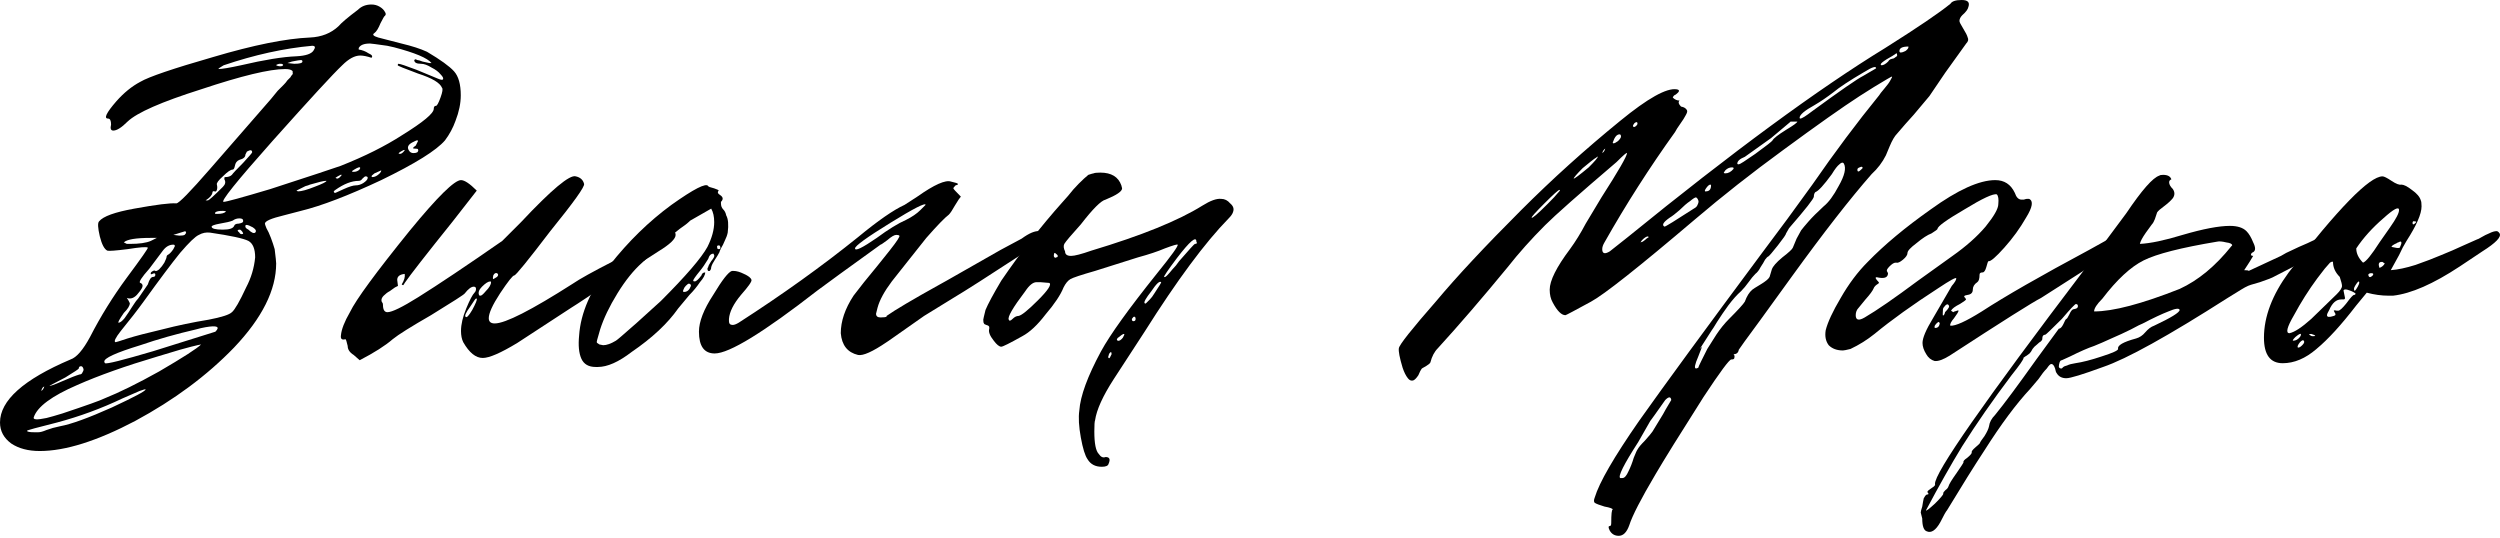 <?xml version="1.0" encoding="UTF-8"?> <svg xmlns="http://www.w3.org/2000/svg" width="600" height="129" viewBox="0 0 600 129" fill="none"> <path d="M0 101.401C0 96.118 5.643 91.075 16.93 86.272C18.371 85.791 19.932 83.99 21.613 80.868C24.134 75.945 27.076 71.203 30.438 66.64C33.92 61.957 35.601 59.556 35.481 59.436C35.241 59.196 33.62 59.316 30.618 59.796C27.737 60.156 26.116 60.276 25.755 60.156C25.035 59.796 24.435 58.655 23.954 56.734C23.474 54.693 23.414 53.492 23.774 53.132C24.735 51.931 27.556 50.91 32.239 50.07C37.523 49.109 40.885 48.689 42.325 48.809C42.926 48.809 45.627 46.048 50.43 40.524L65.019 23.774C65.619 23.054 66.16 22.393 66.64 21.793C67.24 21.193 67.721 20.712 68.081 20.352C68.441 19.992 68.741 19.632 68.981 19.271C69.341 18.911 69.582 18.671 69.702 18.551C69.822 18.311 69.942 18.131 70.062 18.011C70.302 17.771 70.362 17.651 70.242 17.651C70.242 17.53 70.242 17.35 70.242 17.11C70.002 16.75 69.402 16.57 68.441 16.57C64.719 16.57 57.995 18.191 48.269 21.433C38.783 24.435 32.9 27.016 30.618 29.177C29.177 30.618 28.037 31.339 27.196 31.339C26.596 31.339 26.416 30.858 26.656 29.898C26.656 28.937 26.416 28.457 25.936 28.457C24.855 28.457 25.515 27.076 27.917 24.315C29.718 22.273 31.639 20.712 33.68 19.632C35.721 18.431 41.545 16.45 51.151 13.688C60.877 10.806 68.621 9.246 74.385 9.005C77.146 8.885 79.428 7.985 81.229 6.304C81.949 5.463 83.51 4.142 85.912 2.341C86.752 1.501 87.833 1.081 89.153 1.081C89.874 1.081 90.534 1.261 91.135 1.621C91.735 1.981 92.155 2.401 92.395 2.882C92.635 3.242 92.635 3.542 92.395 3.782C92.275 3.782 91.915 4.383 91.315 5.583C90.834 6.784 90.354 7.565 89.874 7.925C89.273 8.285 89.574 8.645 90.774 9.005C92.095 9.366 93.956 9.846 96.358 10.446C98.879 11.047 100.92 11.707 102.481 12.427C105.723 14.349 107.885 15.909 108.965 17.11C110.046 18.311 110.586 20.232 110.586 22.874C110.586 24.795 110.166 26.836 109.325 28.997C108.725 30.678 107.885 32.239 106.804 33.68C104.763 36.082 99.66 39.264 91.495 43.226C83.57 46.948 77.146 49.41 72.223 50.61L68.081 51.691C65.079 52.411 63.578 53.072 63.578 53.672C63.578 53.792 63.698 54.152 63.938 54.753C64.299 55.353 64.659 56.134 65.019 57.094C65.379 58.055 65.679 58.955 65.919 59.796C66.16 61.717 66.28 62.858 66.28 63.218C66.28 69.582 62.918 76.306 56.194 83.39C49.71 90.114 41.785 95.998 32.419 101.041C23.294 105.843 15.669 108.245 9.546 108.245C6.784 108.245 4.503 107.644 2.702 106.444C0.901 105.123 0 103.442 0 101.401ZM81.769 39.804C87.532 37.523 92.455 35.061 96.538 32.419C101.581 29.298 104.102 27.196 104.102 26.116C104.102 25.635 104.282 25.395 104.643 25.395C104.883 25.395 105.243 24.735 105.723 23.414C106.204 22.093 106.324 21.313 106.084 21.073C105.603 19.872 103.682 18.731 100.32 17.651C97.078 16.45 95.457 15.79 95.457 15.669C95.457 15.429 95.517 15.309 95.637 15.309C95.998 15.309 97.438 15.79 99.96 16.75L105.183 18.911C105.783 19.151 106.144 19.212 106.264 19.091C106.504 18.851 106.324 18.431 105.723 17.831C105.243 17.23 104.523 16.69 103.562 16.21C102.601 15.609 101.761 15.309 101.041 15.309C99.96 15.309 99.42 15.009 99.42 14.409C99.54 14.289 99.66 14.229 99.78 14.229L100.14 14.409C100.38 14.409 100.8 14.529 101.401 14.769C102.001 14.889 102.541 15.009 103.022 15.129H103.562C102.601 13.928 99.6 12.668 94.557 11.347C93.956 11.227 93.416 11.107 92.936 10.987C90.414 10.626 89.033 10.446 88.793 10.446C87.352 10.446 86.452 10.806 86.092 11.527V11.887C86.932 12.007 87.713 12.307 88.433 12.788C89.273 13.148 89.514 13.508 89.153 13.868C88.073 13.508 87.172 13.328 86.452 13.328C85.131 13.328 83.69 14.108 82.129 15.669C79.968 17.711 74.385 23.774 65.379 33.86C56.734 43.586 52.832 48.449 53.672 48.449C54.273 48.449 57.995 47.428 64.839 45.387C74.445 42.265 80.088 40.404 81.769 39.804ZM71.143 13.508C73.424 13.388 74.805 12.908 75.285 12.067C75.765 11.347 75.645 10.987 74.925 10.987C68.201 11.587 61.117 13.148 53.672 15.669C52.832 16.15 52.411 16.45 52.411 16.57C53.252 16.57 55.053 16.27 57.815 15.669C63.458 14.349 67.901 13.628 71.143 13.508ZM72.584 14.769C72.584 14.529 72.463 14.409 72.223 14.409C71.983 14.409 71.263 14.529 70.062 14.769L68.981 15.129L70.602 15.309C71.923 15.309 72.584 15.129 72.584 14.769ZM67 15.309C66.52 15.429 66.28 15.549 66.28 15.669C66.76 15.909 67.24 15.97 67.721 15.85C68.081 15.609 68.021 15.429 67.54 15.309C67.42 15.309 67.24 15.309 67 15.309ZM98.339 36.382C98.579 36.622 98.879 36.742 99.239 36.742C99.6 36.742 99.9 36.682 100.14 36.562C100.38 36.322 100.44 36.082 100.32 35.842C100.32 35.721 100.02 35.661 99.42 35.661C98.939 35.661 99.059 35.421 99.78 34.941L100.32 33.86C100.32 33.74 100.26 33.68 100.14 33.68C100.02 33.68 99.84 33.74 99.6 33.86C99.359 33.98 99.119 34.1 98.879 34.221C97.799 34.821 97.618 35.541 98.339 36.382ZM96.178 36.382C95.577 36.742 95.517 36.922 95.998 36.922C96.238 36.922 96.478 36.802 96.718 36.562C97.078 36.202 97.198 36.022 97.078 36.022C97.078 35.901 96.778 36.022 96.178 36.382ZM49.35 48.089H49.89C50.13 48.089 51.331 47.008 53.492 44.847C54.092 44.246 54.212 43.646 53.852 43.046V42.686C53.852 42.566 53.912 42.505 54.032 42.505C54.753 42.505 55.293 42.325 55.653 41.965C55.894 41.605 56.794 40.644 58.355 39.083C59.796 37.523 60.516 36.682 60.516 36.562C60.516 35.962 60.096 35.901 59.255 36.382L58.895 37.102C58.895 37.703 58.415 38.123 57.454 38.363C56.854 38.603 56.494 39.083 56.374 39.804C56.254 40.404 56.074 40.704 55.833 40.704C55.353 40.704 54.573 41.245 53.492 42.325C52.411 43.286 51.931 43.946 52.051 44.306C52.171 44.787 52.171 45.207 52.051 45.567C51.931 45.928 51.751 46.048 51.511 45.928C51.151 45.807 50.971 45.928 50.971 46.288C50.85 46.888 50.31 47.489 49.35 48.089ZM86.272 40.704L86.452 40.344C86.452 39.984 85.972 40.104 85.011 40.704L84.471 41.065C84.471 41.185 84.591 41.245 84.831 41.245C85.431 41.245 85.912 41.065 86.272 40.704ZM89.153 42.325L89.334 42.505C89.934 42.505 90.534 42.205 91.135 41.605C91.375 41.365 91.495 41.125 91.495 40.885L89.874 41.605C89.394 41.965 89.153 42.205 89.153 42.325ZM81.049 42.325L80.508 42.686L80.868 42.866C81.109 42.866 81.349 42.746 81.589 42.505C81.949 42.145 82.069 41.965 81.949 41.965C81.949 41.845 81.649 41.965 81.049 42.325ZM80.508 46.288L82.489 45.387C83.81 44.787 84.771 44.487 85.371 44.487C85.972 44.487 86.572 44.306 87.172 43.946C87.893 43.466 88.253 43.046 88.253 42.686C88.253 42.445 88.073 42.325 87.713 42.325C87.593 42.325 87.352 42.505 86.992 42.866C86.752 43.226 86.452 43.406 86.092 43.406C84.411 43.406 82.549 44.126 80.508 45.567C80.148 45.807 80.028 45.988 80.148 46.108C80.148 46.228 80.268 46.288 80.508 46.288ZM71.143 45.747L71.503 45.928C72.343 45.928 73.664 45.567 75.465 44.847C77.386 44.126 78.347 43.646 78.347 43.406H78.167C77.686 43.406 76.426 43.706 74.385 44.306C74.144 44.427 73.784 44.547 73.304 44.667L71.143 45.747ZM52.231 51.331C53.192 51.331 53.852 51.151 54.212 50.79C54.212 50.67 53.972 50.61 53.492 50.61C52.532 50.61 51.931 50.73 51.691 50.971C51.571 51.091 51.571 51.211 51.691 51.331C51.931 51.331 52.111 51.331 52.231 51.331ZM58.355 53.132V52.952C58.355 52.592 58.055 52.411 57.454 52.411C56.854 52.411 56.314 52.592 55.833 52.952C55.233 53.192 54.212 53.432 52.772 53.672C51.451 53.912 50.79 54.152 50.79 54.393C50.79 54.873 51.691 55.113 53.492 55.113C55.053 55.113 55.953 54.813 56.194 54.212C56.314 53.852 56.674 53.672 57.274 53.672C57.995 53.552 58.355 53.372 58.355 53.132ZM60.696 54.573C59.376 53.852 58.775 53.792 58.895 54.393C58.895 54.633 59.135 54.873 59.616 55.113C60.336 55.833 60.877 56.074 61.237 55.833C61.597 55.473 61.417 55.053 60.696 54.573ZM57.635 55.113C56.914 55.113 56.854 55.353 57.454 55.833C57.575 56.074 57.755 56.194 57.995 56.194C58.235 56.194 58.355 56.134 58.355 56.014C58.235 55.653 57.995 55.353 57.635 55.113ZM44.487 55.473L41.605 56.374L43.046 56.554C43.646 56.554 44.066 56.494 44.306 56.374C44.547 56.134 44.667 55.953 44.667 55.833L44.487 55.473ZM59.075 68.981C60.276 66.7 60.996 64.299 61.237 61.777C61.237 59.736 60.696 58.415 59.616 57.815C58.415 57.214 55.353 56.554 50.43 55.833C49.47 55.713 48.569 55.894 47.729 56.374C46.888 56.734 45.387 58.175 43.226 60.696C41.185 63.218 38.303 67.06 34.581 72.223C33.02 74.385 31.159 76.786 28.997 79.428C27.677 81.109 27.256 82.009 27.737 82.129C27.857 82.129 28.817 81.829 30.618 81.229C32.539 80.628 35.301 79.908 38.903 79.067C42.626 78.107 46.348 77.326 50.07 76.726C53.192 76.126 55.053 75.525 55.653 74.925C56.374 74.325 57.514 72.343 59.075 68.981ZM31.159 58.535C33.44 58.535 35.121 58.295 36.202 57.815L37.642 57.094H36.202C32.599 57.094 30.438 57.454 29.718 58.175L30.438 58.535H31.159ZM33.14 71.683L35.481 68.261C35.842 67.06 36.262 66.46 36.742 66.46C37.102 66.46 37.282 66.28 37.282 65.919C37.282 65.559 37.042 65.499 36.562 65.739C36.322 65.859 36.202 65.859 36.202 65.739C36.082 65.499 36.262 65.259 36.742 65.019C36.982 64.899 37.162 64.899 37.282 65.019C37.402 65.139 37.703 65.019 38.183 64.659C38.663 64.178 39.083 63.638 39.444 63.038C39.804 62.317 39.984 61.837 39.984 61.597C39.984 61.477 40.044 61.357 40.164 61.237C40.404 61.117 40.644 60.937 40.885 60.696C41.125 60.456 41.365 60.156 41.605 59.796L41.965 59.075C41.965 58.835 41.845 58.715 41.605 58.715C40.644 58.715 39.804 59.196 39.083 60.156L35.842 64.479C33.92 66.64 33.2 67.781 33.68 67.901C34.04 68.021 34.221 68.261 34.221 68.621C34.221 68.981 33.86 69.582 33.14 70.422C32.299 71.503 31.399 71.863 30.438 71.503C30.438 71.503 30.558 71.683 30.798 72.043L31.159 72.764C31.159 73.364 30.678 74.144 29.718 75.105C28.637 76.666 28.217 77.446 28.457 77.446C28.817 77.446 29.298 77.086 29.898 76.366C30.498 75.525 31.099 74.625 31.699 73.664C32.299 72.704 32.78 72.043 33.14 71.683ZM36.742 84.29L51.691 79.608C52.892 78.407 52.111 78.047 49.35 78.527C48.629 78.647 47.849 78.827 47.008 79.067C42.325 80.148 37.883 81.409 33.68 82.85C27.797 84.651 24.915 85.972 25.035 86.812C25.035 86.932 25.095 87.052 25.215 87.172C25.575 87.412 29.418 86.452 36.742 84.29ZM25.035 95.637C28.637 94.196 33.02 92.035 38.183 89.153C43.946 85.791 47.308 83.63 48.269 82.669L47.368 82.85C46.768 82.97 45.387 83.33 43.226 83.93C41.185 84.531 39.384 85.071 37.823 85.551C30.138 87.833 23.714 90.114 18.551 92.395C12.427 95.037 8.945 97.618 8.105 100.14C7.865 100.74 8.885 100.8 11.167 100.32C12.127 100.08 13.388 99.72 14.949 99.239C20.712 97.318 24.074 96.118 25.035 95.637ZM19.091 89.874C19.452 89.874 19.692 89.694 19.812 89.334C20.052 88.973 20.112 88.673 19.992 88.433C19.872 88.073 19.692 87.893 19.452 87.893C19.091 87.893 18.911 88.073 18.911 88.433C18.911 88.553 17.831 89.273 15.669 90.594L11.887 92.576C12.007 92.695 13.028 92.335 14.949 91.495C16.87 90.654 18.251 90.114 19.091 89.874ZM8.285 103.742H9.185C9.666 103.742 10.326 103.562 11.167 103.202C12.127 102.842 13.208 102.541 14.409 102.301C17.05 101.821 21.193 100.32 26.836 97.799C32.239 95.277 34.941 93.836 34.941 93.476C34.941 93.356 34.461 93.476 33.5 93.836C32.66 94.196 31.279 94.797 29.358 95.637C24.315 98.039 19.091 99.96 13.688 101.401C8.885 102.601 6.484 103.262 6.484 103.382C6.484 103.622 7.084 103.742 8.285 103.742ZM10.626 92.756C10.266 92.876 10.026 93.236 9.906 93.836C10.266 93.596 10.506 93.236 10.626 92.756Z" fill="black"></path> <path d="M111.18 82.129C110.82 81.409 110.64 80.508 110.64 79.428C110.64 77.867 111.06 76.066 111.9 74.024C112.741 71.983 113.401 70.722 113.882 70.242C114.122 70.002 114.242 69.702 114.242 69.341C114.242 68.981 114.062 68.801 113.702 68.801C113.101 68.801 112.381 69.341 111.54 70.422C111.42 70.662 108.719 72.403 103.435 75.645C98.632 78.407 95.571 80.328 94.25 81.409C92.449 82.97 89.807 84.651 86.325 86.452L84.884 85.191C83.924 84.591 83.443 83.87 83.443 83.03C83.203 81.949 83.023 81.409 82.903 81.409C82.063 81.649 81.702 81.349 81.822 80.508C81.942 79.067 82.663 77.206 83.984 74.925C85.425 71.923 90.228 65.379 98.392 55.293C104.996 47.248 109.079 43.226 110.64 43.226C111.48 43.226 112.741 44.066 114.422 45.747L108.659 53.132C102.295 61.057 98.452 65.98 97.132 67.901C97.011 68.141 96.891 68.321 96.771 68.441C96.651 68.441 96.531 68.381 96.411 68.261C97.011 67.3 97.252 66.46 97.132 65.739C95.931 65.859 95.331 66.34 95.331 67.18L95.511 68.621L94.79 68.981C94.43 69.222 94.01 69.522 93.529 69.882C93.049 70.122 92.569 70.482 92.089 70.963C91.728 71.323 91.548 71.683 91.548 72.043C91.548 72.283 91.608 72.463 91.728 72.584C91.849 72.704 91.909 72.884 91.909 73.124C91.909 74.325 92.269 74.925 92.989 74.925C94.07 74.925 96.531 73.724 100.374 71.323C105.176 68.321 111.9 63.818 120.546 57.815L125.048 53.312C132.373 45.507 136.755 41.845 138.196 42.325C139.277 42.566 139.937 43.166 140.177 44.126C140.418 44.727 137.716 48.509 132.073 55.473C126.669 62.557 123.788 66.1 123.427 66.1C123.067 66.1 121.926 67.54 120.005 70.422C118.204 73.184 117.304 75.165 117.304 76.366C117.304 77.206 117.784 77.626 118.745 77.626C121.266 77.626 127.51 74.445 137.476 68.081C139.037 67 142.279 65.199 147.202 62.678L157.288 57.454L161.25 55.473C161.85 55.473 162.151 55.773 162.151 56.374C162.151 57.334 160.77 58.655 158.008 60.336L146.841 67.54C145.28 68.381 143.419 69.582 141.258 71.143C139.097 72.584 137.716 73.484 137.116 73.844L124.148 82.309C120.185 84.711 117.424 85.912 115.863 85.912C114.182 85.912 112.621 84.651 111.18 82.129ZM119.285 65.559C118.925 65.439 118.624 65.619 118.384 66.1C118.264 66.58 118.264 66.88 118.384 67L119.285 66.46C119.645 66.1 119.645 65.799 119.285 65.559ZM114.962 70.782C114.962 70.903 115.082 70.963 115.323 70.963C115.563 70.963 115.983 70.602 116.583 69.882C117.424 69.041 117.844 68.321 117.844 67.721C117.844 67.6 117.784 67.54 117.664 67.54C117.184 67.54 116.523 67.961 115.683 68.801C114.962 69.522 114.722 70.182 114.962 70.782ZM114.422 71.683C114.302 71.563 114.122 71.683 113.882 72.043C113.642 72.403 113.281 72.944 112.801 73.664C111.84 74.985 111.48 75.765 111.72 76.005C111.96 76.366 112.501 75.825 113.341 74.385C114.182 72.824 114.542 71.923 114.422 71.683Z" fill="black"></path> <path d="M143.493 88.073H142.952C141.271 88.073 140.131 87.412 139.53 86.092C138.93 84.771 138.75 82.91 138.99 80.508C139.35 75.105 141.812 69.462 146.374 63.578C150.817 57.935 155.74 53.132 161.143 49.169C166.546 45.327 169.488 43.826 169.968 44.667C169.968 44.787 170.449 44.967 171.409 45.207C172.13 45.447 172.49 45.627 172.49 45.747C172.13 46.108 172.25 46.468 172.85 46.828C173.571 47.308 173.631 47.849 173.03 48.449V48.809C173.03 49.41 173.21 49.89 173.571 50.25C173.931 50.61 174.171 51.091 174.291 51.691C174.771 52.532 174.891 53.912 174.651 55.833C174.531 56.434 174.291 57.094 173.931 57.815C173.691 58.415 173.39 59.015 173.03 59.616C172.79 60.096 172.67 60.396 172.67 60.516C172.43 60.996 172.07 61.597 171.589 62.317C171.109 63.038 170.809 63.638 170.689 64.118C170.689 64.479 170.569 64.779 170.329 65.019C169.968 65.139 169.788 64.959 169.788 64.479C169.788 64.359 169.848 64.239 169.968 64.118C169.968 63.878 170.209 63.398 170.689 62.678C171.289 61.957 171.529 61.477 171.409 61.237L171.229 60.877C170.629 60.877 170.209 61.297 169.968 62.137C169.248 63.338 168.588 64.299 167.987 65.019C166.907 66.34 166.366 67.12 166.366 67.36C166.366 67.48 166.486 67.54 166.726 67.54C167.087 67.54 167.627 67.06 168.347 66.1C168.467 65.619 168.768 65.379 169.248 65.379C169.248 65.98 168.828 66.76 167.987 67.721C167.267 68.801 166.426 69.822 165.466 70.782L162.764 74.024C160.243 77.626 156.52 81.109 151.597 84.471C148.475 86.872 145.774 88.073 143.493 88.073ZM143.853 82.669L144.753 82.85C145.594 82.85 146.614 82.489 147.815 81.769C148.055 81.649 149.736 80.208 152.858 77.446L158.622 72.223C164.625 66.22 168.347 61.897 169.788 59.255C170.869 57.094 171.409 55.113 171.409 53.312C171.409 51.991 171.169 50.91 170.689 50.07L165.646 52.952C165.045 53.552 164.205 54.212 163.124 54.933C160.963 56.614 158.922 58.415 157.001 60.336L154.119 63.038C152.078 64.839 150.096 67.3 148.175 70.422C146.254 73.544 144.873 76.426 144.033 79.067L143.312 81.589C143.192 81.949 143.192 82.189 143.312 82.309L143.853 82.669ZM172.85 59.255C172.85 59.015 172.73 58.895 172.49 58.895C172.13 58.895 172.01 59.075 172.13 59.436C172.13 59.676 172.25 59.796 172.49 59.796C172.85 59.796 172.97 59.616 172.85 59.255ZM164.025 70.062H164.205C164.925 70.062 165.466 69.582 165.826 68.621C165.826 68.261 165.646 68.081 165.286 68.081C165.166 68.081 164.925 68.261 164.565 68.621C164.325 68.861 164.145 69.161 164.025 69.522C163.905 69.762 163.905 69.942 164.025 70.062Z" fill="black"></path> <path d="M201.787 79.968C201.787 77.086 202.808 74.084 204.849 70.963L207.37 67.721C209.652 64.959 211.693 62.437 213.494 60.156C215.295 57.875 216.076 56.674 215.835 56.554C215.715 56.434 215.475 56.374 215.115 56.374C214.635 56.374 213.914 56.794 212.954 57.635C211.993 58.355 211.453 58.715 211.333 58.715L201.607 65.739L196.204 69.702C183.236 79.788 175.011 84.831 171.529 84.831C169.007 84.831 167.747 83.09 167.747 79.608C167.747 77.206 168.887 74.264 171.169 70.782C173.33 67.18 174.831 65.259 175.671 65.019H176.032C176.752 65.019 177.592 65.259 178.553 65.739C179.634 66.22 180.234 66.7 180.354 67.18C180.474 67.54 179.634 68.741 177.833 70.782C176.032 72.944 175.071 74.865 174.951 76.546V77.086C174.951 77.686 175.251 77.987 175.851 77.987C176.212 77.987 176.692 77.807 177.292 77.446C187.739 70.722 197.284 63.878 205.929 56.914C210.732 52.952 214.455 50.37 217.096 49.169L220.158 47.188C224.24 44.306 226.942 43.106 228.263 43.586C229.343 43.826 229.884 44.006 229.884 44.126C230.004 44.246 229.824 44.367 229.343 44.487C228.983 44.847 228.803 45.087 228.803 45.207C228.803 45.327 229.404 45.988 230.604 47.188C230.364 47.428 229.884 48.149 229.163 49.35C228.563 50.43 228.083 51.151 227.723 51.511C226.762 52.231 224.961 54.092 222.319 57.094L217.456 63.218L214.034 67.54C212.233 69.942 211.093 72.043 210.612 73.844L210.252 75.285C210.252 75.885 210.612 76.186 211.333 76.186C212.053 76.186 212.533 76.126 212.774 76.005V75.825C214.815 74.385 219.077 71.863 225.561 68.261C225.801 68.141 226.342 67.841 227.182 67.36L240.15 59.976L245.193 57.274C246.994 55.953 248.435 55.353 249.516 55.473C250.116 55.473 250.416 55.773 250.416 56.374C250.416 57.334 249.035 58.655 246.274 60.336C237.268 66.22 231.445 69.942 228.803 71.503L221.779 75.825L213.314 81.769L212.774 82.129C209.412 84.411 207.13 85.431 205.929 85.191C203.408 84.591 202.027 82.85 201.787 79.968ZM210.432 57.094C213.194 55.053 215.535 53.612 217.456 52.772C218.897 52.051 220.038 51.271 220.878 50.43L222.139 49.169C222.139 48.569 219.317 50.01 213.674 53.492C208.031 56.974 205.209 59.015 205.209 59.616C205.209 60.336 206.95 59.496 210.432 57.094Z" fill="black"></path> <path d="M264.441 112.027C262.88 112.027 261.739 111.427 261.019 110.226C260.418 109.386 259.878 107.644 259.398 105.003C258.917 102.361 258.797 100.2 259.037 98.519C259.277 95.037 261.019 90.294 264.26 84.29C266.422 80.328 270.864 74.144 277.588 65.739C281.191 61.297 282.872 58.955 282.631 58.715C282.511 58.595 281.491 58.895 279.57 59.616C277.889 60.336 275.727 61.057 273.086 61.777L262.82 65.019C259.458 65.98 257.476 66.64 256.876 67C256.276 67.36 255.735 68.021 255.255 68.981C254.535 70.782 253.094 72.944 250.932 75.465C249.011 77.987 247.15 79.728 245.349 80.688C242.347 82.369 240.666 83.21 240.306 83.21C239.826 83.21 239.225 82.73 238.505 81.769C237.544 80.568 237.184 79.608 237.424 78.887V78.527C237.424 78.287 237.184 78.107 236.704 77.987C236.344 77.867 236.164 77.747 236.164 77.626C236.044 77.506 235.984 77.206 235.984 76.726C235.984 76.606 236.164 75.825 236.524 74.385C237.124 72.944 238.385 70.602 240.306 67.36C244.989 60.516 249.852 54.273 254.895 48.629C255.015 48.509 255.495 47.969 256.336 47.008C257.176 45.928 258.017 44.967 258.857 44.126C259.818 43.166 260.598 42.445 261.199 41.965C261.919 41.725 262.339 41.605 262.459 41.605C262.7 41.485 263.24 41.425 264.08 41.425C266.722 41.425 268.403 42.445 269.123 44.487L269.303 45.207C269.303 45.928 267.983 46.828 265.341 47.909C264.26 48.149 262.279 50.13 259.398 53.852C257.116 56.374 255.795 57.935 255.435 58.535C255.195 59.015 255.255 59.616 255.615 60.336C255.615 61.057 256.096 61.417 257.056 61.417C257.897 61.417 259.518 60.996 261.919 60.156C273.926 56.554 282.812 52.952 288.575 49.35C290.496 48.149 291.997 47.608 293.078 47.729C293.918 47.729 294.639 48.089 295.239 48.809C295.959 49.41 296.2 50.07 295.959 50.79C295.839 51.271 295.479 51.811 294.879 52.411C289.235 58.175 282.511 67.24 274.707 79.608L267.322 90.954C264.681 95.037 263.18 98.339 262.82 100.86C262.7 101.101 262.639 102.001 262.639 103.562C262.639 106.444 263 108.245 263.72 108.965C264.2 109.686 264.741 109.926 265.341 109.686C266.302 109.686 266.542 110.226 266.062 111.307C265.941 111.787 265.401 112.027 264.441 112.027ZM282.992 62.678C285.393 59.916 286.654 58.535 286.774 58.535C287.254 58.535 287.374 58.355 287.134 57.995C287.134 56.554 285.573 57.875 282.451 61.957C280.29 64.839 279.269 66.34 279.39 66.46C279.51 66.58 279.75 66.46 280.11 66.1C280.47 65.739 280.89 65.259 281.371 64.659C281.971 64.058 282.511 63.398 282.992 62.678ZM253.814 61.237C253.454 60.877 253.214 60.696 253.094 60.696C252.974 60.816 252.914 61.057 252.914 61.417C252.914 61.537 252.974 61.657 253.094 61.777C253.214 61.897 253.334 61.897 253.454 61.777C253.814 61.777 253.934 61.597 253.814 61.237ZM242.107 76.726C242.227 77.086 242.527 77.026 243.008 76.546C243.488 76.066 243.968 75.825 244.449 75.825C245.169 75.705 246.73 74.445 249.131 72.043C251.533 69.642 252.433 68.261 251.833 67.901L249.672 67.721H248.771C247.931 67.721 247.03 68.441 246.07 69.882C243.068 73.844 241.747 76.126 242.107 76.726ZM277.048 70.422C278.249 68.621 278.789 67.721 278.669 67.721C278.309 67.36 277.528 68.081 276.328 69.882C275.007 71.563 274.467 72.523 274.707 72.764C274.827 72.884 274.947 72.884 275.067 72.764C275.307 72.523 275.607 72.223 275.967 71.863C276.328 71.503 276.688 71.022 277.048 70.422ZM272.005 77.086C272.365 77.086 272.545 76.906 272.545 76.546C272.545 76.186 272.425 76.005 272.185 76.005C272.065 76.005 271.885 76.186 271.645 76.546C271.645 76.906 271.765 77.086 272.005 77.086ZM269.484 81.049L269.844 80.328C269.844 79.968 269.424 80.148 268.583 80.868C268.343 80.989 268.163 81.169 268.043 81.409C268.043 81.529 268.103 81.649 268.223 81.769C268.583 81.889 269.003 81.649 269.484 81.049ZM266.422 85.731L266.782 85.011C266.782 84.411 266.602 84.35 266.242 84.831C266.122 85.071 266.062 85.251 266.062 85.371C265.941 85.611 265.941 85.791 266.062 85.912C266.182 86.031 266.302 85.972 266.422 85.731Z" fill="black"></path> <path d="M386.336 126.256C386.576 126.256 386.696 126.015 386.696 125.535C386.696 123.374 386.816 122.293 387.056 122.293C387.056 122.053 386.396 121.813 385.075 121.573C383.874 121.213 383.094 120.912 382.733 120.672C382.493 120.432 382.493 120.012 382.733 119.412C383.814 115.809 387.356 109.686 393.36 101.041C399.484 92.395 409.329 78.947 422.898 60.696C426.98 55.293 431.002 49.83 434.965 44.306C440.368 36.502 445.711 29.358 450.994 22.874C451.114 22.634 451.535 22.093 452.255 21.253C452.976 20.412 453.456 19.752 453.696 19.271C454.056 18.671 454.176 18.371 454.056 18.371C453.936 18.371 452.495 19.212 449.734 20.892L446.312 23.054C442.229 25.695 436.105 30.018 427.941 36.022C420.376 41.545 413.352 47.068 406.868 52.592C393.3 64.118 384.955 70.722 381.833 72.403C377.871 74.565 375.829 75.645 375.709 75.645C374.749 75.645 373.728 74.625 372.647 72.584C372.167 71.743 371.927 70.722 371.927 69.522C371.927 67.36 373.548 64.118 376.79 59.796C378.111 57.995 379.371 55.953 380.572 53.672L384.354 47.368C388.437 41.005 390.478 37.462 390.478 36.742C390.478 36.502 389.638 37.222 387.957 38.903C378.951 46.588 373.248 51.631 370.846 54.032C367.484 57.394 364.483 60.756 361.841 64.118C355.717 71.563 350.134 78.047 345.091 83.57C344.25 84.411 343.65 85.551 343.29 86.992C343.17 87.232 342.81 87.532 342.209 87.893C341.489 88.253 341.129 88.493 341.129 88.613C341.008 88.733 340.768 89.213 340.408 90.054C339.928 90.774 339.508 91.195 339.147 91.315C338.667 91.435 338.247 91.255 337.887 90.774C337.406 90.174 336.986 89.334 336.626 88.253C335.905 85.851 335.605 84.29 335.725 83.57C335.845 82.73 338.847 78.947 344.731 72.223C349.654 66.34 356.438 59.075 365.083 50.43C372.527 42.986 380.452 35.842 388.857 28.997C395.461 23.594 399.964 21.073 402.365 21.433C403.206 21.553 403.146 21.973 402.185 22.694C401.825 22.814 401.585 23.054 401.465 23.414C401.945 23.894 402.485 24.134 403.086 24.134C402.725 24.495 402.846 24.975 403.446 25.575C404.166 25.695 404.647 25.996 404.887 26.476C405.007 26.716 404.887 27.136 404.527 27.737C404.286 28.217 403.866 28.877 403.266 29.718C402.665 30.558 402.245 31.219 402.005 31.699C395.881 40.224 390.238 49.049 385.075 58.175C384.715 58.775 384.535 59.316 384.535 59.796C384.535 60.877 385.135 61.057 386.336 60.336L390.658 56.914C415.753 36.502 436.346 21.373 452.435 11.527C460.24 6.604 465.463 3.062 468.105 0.901C468.465 0.3 469.365 0 470.806 0C472.247 0 472.787 0.54 472.427 1.621C472.307 2.221 471.827 2.882 470.986 3.602C470.506 4.082 470.266 4.563 470.266 5.043C470.266 5.283 470.566 5.884 471.166 6.844C471.767 7.805 472.127 8.525 472.247 9.005C472.487 9.486 472.367 9.966 471.887 10.446L466.844 17.471L463.062 23.054L459.279 27.556C457.959 28.997 456.638 30.498 455.317 32.059C454.717 32.66 454.116 33.68 453.516 35.121L452.615 37.282C451.775 38.963 450.634 40.464 449.193 41.785C444.03 47.669 437.666 55.833 430.102 66.28L422.537 76.726C419.175 81.289 417.434 83.69 417.314 83.93C417.194 84.651 416.774 85.011 416.053 85.011C416.294 85.251 416.354 85.551 416.234 85.912C416.234 86.152 415.993 86.272 415.513 86.272C415.033 86.272 412.811 89.273 408.849 95.277C403.206 104.162 399.363 110.346 397.322 113.828C393.84 119.712 391.739 123.794 391.018 126.076C390.418 127.757 389.578 128.597 388.497 128.597C387.536 128.597 386.816 128.177 386.336 127.336C385.975 126.616 385.975 126.256 386.336 126.256ZM455.857 12.247C455.857 12.488 455.977 12.607 456.217 12.607C456.458 12.607 456.818 12.488 457.298 12.247C457.778 11.887 458.019 11.587 458.019 11.347V11.167C456.578 11.167 455.857 11.527 455.857 12.247ZM455.317 13.328C455.317 12.968 455.257 12.788 455.137 12.788C454.657 13.148 453.876 13.628 452.795 14.229C451.835 14.829 451.355 15.249 451.355 15.489L451.535 15.669C452.015 15.669 452.555 15.369 453.156 14.769C453.276 14.529 453.456 14.349 453.696 14.229C454.056 14.108 454.296 14.048 454.416 14.048C454.657 13.928 454.837 13.808 454.957 13.688C455.197 13.568 455.317 13.448 455.317 13.328ZM447.212 18.191L450.274 16.39C450.274 15.79 449.313 16.09 447.392 17.29C443.91 19.332 441.449 20.953 440.008 22.153C438.447 23.354 436.946 24.375 435.505 25.215C433.104 26.536 431.903 27.556 431.903 28.277C431.903 28.397 431.963 28.457 432.083 28.457C432.443 28.457 433.404 27.857 434.965 26.656C441.689 21.733 445.771 18.911 447.212 18.191ZM425.419 33.68C425.659 33.2 426.74 32.359 428.661 31.159C430.462 30.078 431.363 29.418 431.363 29.177H429.742L429.562 29.358L425.059 33.14L418.755 37.642C417.554 38.123 416.954 38.663 416.954 39.264C416.954 39.384 417.074 39.444 417.314 39.444C417.554 39.444 418.875 38.603 421.277 36.922C423.918 35.001 425.299 33.92 425.419 33.68ZM393 29.718C393 29.238 392.759 29.177 392.279 29.538L391.919 30.078C391.919 30.558 392.159 30.618 392.639 30.258C392.88 30.018 393 29.838 393 29.718ZM387.416 33.32L387.056 34.221C387.056 34.341 387.116 34.401 387.236 34.401C387.476 34.401 387.837 34.221 388.317 33.86C388.797 33.38 389.037 33.02 389.037 32.78C389.037 32.419 388.917 32.239 388.677 32.239C388.197 32.239 387.776 32.599 387.416 33.32ZM385.255 35.661C384.895 35.901 384.655 36.262 384.535 36.742C384.895 36.502 385.135 36.142 385.255 35.661ZM377.69 42.866C377.931 42.866 379.131 41.965 381.293 40.164C382.733 38.723 383.454 37.883 383.454 37.642C383.454 37.523 383.334 37.583 383.094 37.823C382.854 37.943 382.433 38.243 381.833 38.723C381.233 39.203 380.572 39.744 379.852 40.344C378.411 41.785 377.69 42.626 377.69 42.866ZM414.973 76.546C417.134 74.385 418.395 73.004 418.755 72.403C419.235 71.083 419.836 70.122 420.556 69.522C420.676 69.402 421.337 68.981 422.537 68.261C423.738 67.54 424.458 66.94 424.699 66.46L425.239 64.659C425.479 63.938 426.32 62.978 427.76 61.777C429.321 60.576 430.162 59.796 430.282 59.436C430.522 58.835 430.822 58.115 431.182 57.274C431.663 56.434 432.023 55.773 432.263 55.293C432.623 54.813 433.224 54.092 434.064 53.132C434.905 52.171 436.105 50.971 437.666 49.53C438.867 48.569 440.068 46.948 441.269 44.667C442.709 42.145 443.13 40.344 442.529 39.264C442.289 38.903 441.929 38.963 441.449 39.444C440.968 39.804 440.368 40.584 439.648 41.785C437.726 44.427 436.406 45.867 435.685 46.108C435.445 46.348 435.325 46.708 435.325 47.188C435.325 47.669 433.344 50.19 429.381 54.753L428.661 56.014C428.661 56.254 428.001 57.214 426.68 58.895C425.359 60.576 424.579 61.477 424.338 61.597C424.218 61.597 423.978 61.837 423.618 62.317C423.378 62.798 423.018 63.398 422.537 64.118C422.177 64.839 421.757 65.379 421.277 65.739C420.796 66.22 420.256 66.88 419.656 67.721C419.055 68.561 418.455 69.281 417.854 69.882C416.894 70.722 415.873 71.863 414.793 73.304C413.832 74.625 412.932 75.945 412.091 77.266C411.371 78.467 410.95 79.127 410.83 79.248L407.949 83.75L408.489 83.21C408.369 83.57 408.069 84.35 407.588 85.551C406.748 87.472 406.568 88.433 407.048 88.433C407.168 88.433 407.348 88.373 407.588 88.253C407.588 88.133 407.828 87.593 408.309 86.632C408.789 85.671 409.269 84.711 409.75 83.75C410.35 82.79 411.07 81.649 411.911 80.328C412.871 78.887 413.892 77.626 414.973 76.546ZM447.032 40.344C447.032 39.984 446.792 39.924 446.312 40.164C445.951 40.284 445.771 40.464 445.771 40.704C445.771 41.305 446.071 41.305 446.672 40.704L447.032 40.344ZM414.072 40.885L413.712 41.425C413.712 41.545 413.832 41.605 414.072 41.605C414.793 41.605 415.453 41.245 416.053 40.524C416.053 40.404 416.053 40.344 416.053 40.344C416.053 40.224 415.933 40.164 415.693 40.164C415.093 40.164 414.553 40.404 414.072 40.885ZM409.209 45.928H409.389C410.23 45.928 410.65 45.447 410.65 44.487C410.65 44.367 410.59 44.306 410.47 44.306C410.23 44.306 409.93 44.547 409.57 45.027C409.209 45.507 409.089 45.807 409.209 45.928ZM373.908 46.288C374.388 45.807 374.509 45.567 374.268 45.567C374.028 45.567 372.828 46.648 370.666 48.809C368.505 50.971 367.484 52.111 367.604 52.231C367.724 52.471 368.985 51.391 371.387 48.989C372.707 47.669 373.548 46.768 373.908 46.288ZM406.508 50.07C406.988 49.83 407.288 49.53 407.408 49.169C407.648 48.689 407.708 48.329 407.588 48.089C407.468 47.729 407.288 47.489 407.048 47.368C406.808 47.368 406.328 47.669 405.607 48.269C404.887 48.749 404.046 49.47 403.086 50.43C402.125 51.271 401.345 51.871 400.744 52.231C399.183 53.312 398.763 54.032 399.484 54.393C399.724 54.393 402.065 52.952 406.508 50.07ZM393.72 58.175L394.26 57.995C394.621 57.755 394.921 57.514 395.161 57.274L395.701 56.914L395.521 56.734C395.161 56.734 394.681 57.034 394.08 57.635L393.72 58.175ZM393 107.885C393.24 107.404 393.84 106.684 394.801 105.723C395.761 104.643 396.362 103.922 396.602 103.562L399.123 99.42C399.363 98.939 400.024 97.799 401.104 95.998C400.984 95.157 400.504 95.157 399.664 95.998C397.382 99.239 396.182 100.92 396.061 101.041L393.18 106.084C389.698 111.487 388.257 114.369 388.857 114.729C388.977 114.729 389.157 114.729 389.397 114.729C389.878 114.729 390.358 114.188 390.838 113.108C391.319 112.147 391.739 111.067 392.099 109.866C392.579 108.665 392.88 108.005 393 107.885Z" fill="black"></path> <path d="M462.303 85.011C461.703 84.05 461.403 83.15 461.403 82.309C461.403 81.109 462.243 79.127 463.924 76.366L468.427 68.621C469.147 67.781 469.507 67.18 469.507 66.82C469.507 66.46 468.067 67.24 465.185 69.161C459.061 73.124 453.958 76.786 449.876 80.148C448.075 81.589 446.153 82.79 444.112 83.75C443.152 83.99 442.551 84.11 442.311 84.11C440.87 84.11 439.73 83.69 438.889 82.85C438.169 81.889 437.929 80.688 438.169 79.248C438.649 77.326 439.85 74.745 441.771 71.503C443.692 68.141 445.853 65.259 448.255 62.858C452.217 58.775 457.26 54.573 463.384 50.25C469.868 45.567 475.031 43.226 478.873 43.226C481.034 43.226 482.595 44.246 483.556 46.288C483.916 47.368 484.456 47.909 485.177 47.909C485.297 47.909 485.477 47.909 485.717 47.909C486.077 47.789 486.318 47.729 486.438 47.729C486.678 47.729 486.858 47.729 486.978 47.729C488.059 48.209 487.818 49.71 486.257 52.231C484.817 54.753 483.076 57.154 481.034 59.436C478.993 61.717 477.732 62.798 477.252 62.678C477.132 62.678 476.952 63.158 476.712 64.118C476.472 64.959 476.171 65.379 475.811 65.379C475.331 65.379 475.091 65.559 475.091 65.919C475.091 66.88 474.911 67.48 474.551 67.721C473.83 68.201 473.47 68.801 473.47 69.522C473.47 70.242 473.05 70.662 472.209 70.782C471.369 70.903 471.188 71.143 471.669 71.503L471.849 71.863C471.849 71.983 471.369 72.343 470.408 72.944C469.207 73.544 468.487 74.084 468.247 74.565L468.787 74.925C468.907 74.805 469.027 74.745 469.147 74.745C469.748 74.505 470.048 74.445 470.048 74.565C470.048 74.805 469.688 75.405 468.967 76.366C468.247 77.206 467.947 77.807 468.067 78.167C469.267 78.287 471.789 77.146 475.631 74.745C481.154 71.143 489.74 66.22 501.387 59.976L506.249 57.274C508.051 55.953 509.551 55.353 510.752 55.473C511.112 55.473 511.293 55.653 511.293 56.014C511.893 56.974 510.572 58.415 507.33 60.336L489.86 71.503C487.939 72.463 480.614 77.086 467.887 85.371C466.326 86.332 465.125 86.752 464.284 86.632C463.444 86.392 462.783 85.851 462.303 85.011ZM460.322 67.36L468.607 61.417C471.849 59.135 474.49 56.794 476.532 54.393C478.573 51.871 479.594 50.07 479.594 48.989C479.714 47.789 479.594 47.008 479.233 46.648C478.393 46.408 475.811 47.608 471.489 50.25C467.166 52.772 465.005 54.333 465.005 54.933C465.005 55.053 464.524 55.413 463.564 56.014C462.603 56.374 461.403 57.154 459.962 58.355C458.521 59.436 457.8 60.216 457.8 60.696C457.8 61.177 457.44 61.717 456.72 62.317C455.999 62.918 455.459 63.158 455.099 63.038H454.919C454.559 63.038 454.078 63.338 453.478 63.938C452.877 64.539 452.697 64.959 452.938 65.199L453.118 65.559C453.118 66.52 452.397 66.88 450.956 66.64C450.116 66.4 449.936 66.58 450.416 67.18C450.776 67.54 450.956 67.781 450.956 67.901L450.776 68.081C450.176 68.441 449.816 68.801 449.696 69.161C449.455 69.762 448.795 70.662 447.714 71.863C446.754 73.064 446.214 73.724 446.093 73.844C445.613 74.325 445.373 74.925 445.373 75.645C445.373 76.846 446.093 77.026 447.534 76.186C450.416 74.505 454.679 71.563 460.322 67.36ZM466.806 74.925C467.646 74.084 467.947 73.544 467.706 73.304C467.466 72.824 467.046 73.004 466.446 73.844C466.326 73.964 466.266 74.385 466.266 75.105V75.645C466.386 75.765 466.506 75.705 466.626 75.465C466.746 75.225 466.806 75.045 466.806 74.925ZM464.464 77.987C464.344 78.107 464.284 78.287 464.284 78.527C464.284 78.647 464.344 78.707 464.464 78.707C465.065 78.707 465.425 78.347 465.545 77.626L465.365 77.266C465.125 77.266 464.825 77.506 464.464 77.987Z" fill="black"></path> <path d="M461.338 124.455L460.978 123.014C460.978 122.774 461.098 122.293 461.338 121.573C461.458 120.972 461.518 120.612 461.518 120.492L461.698 119.592C461.938 119.111 462.178 118.811 462.419 118.691C462.899 118.691 462.959 118.511 462.599 118.151V117.971C462.599 117.851 462.959 117.55 463.679 117.07C464.28 116.71 464.52 116.41 464.4 116.17C464.16 113.648 476.167 96.418 500.421 64.479L510.327 51.151C514.049 45.627 516.691 42.626 518.252 42.145C518.372 42.025 518.672 41.965 519.153 41.965C520.233 41.965 520.894 42.325 521.134 43.046C520.774 43.166 520.593 43.406 520.593 43.766C520.593 44.246 520.894 44.787 521.494 45.387C521.974 46.108 521.974 46.828 521.494 47.548C521.014 48.149 520.293 48.809 519.333 49.53C518.492 50.13 517.952 50.61 517.712 50.971C517.592 51.331 517.411 51.871 517.171 52.592C516.931 53.192 516.691 53.612 516.451 53.852L515.01 55.833C514.169 57.034 513.689 57.935 513.569 58.535C516.091 58.415 519.513 57.695 523.835 56.374C528.758 54.933 532.541 54.212 535.182 54.212C536.983 54.212 538.304 54.633 539.145 55.473C539.745 56.074 540.285 56.974 540.765 58.175C541.366 59.376 541.366 60.156 540.765 60.516C540.405 60.636 540.225 60.877 540.225 61.237C540.345 61.357 540.525 61.417 540.765 61.417C540.285 62.257 539.565 63.398 538.604 64.839C539.325 64.839 539.685 64.899 539.685 65.019L547.429 61.417C547.67 61.297 548.09 61.057 548.69 60.696C549.411 60.336 550.431 59.856 551.752 59.255C553.193 58.655 554.514 58.055 555.714 57.454L557.696 56.374C559.016 55.653 559.917 55.353 560.397 55.473C560.998 55.473 561.298 55.773 561.298 56.374C561.298 57.334 559.917 58.655 557.155 60.336C556.435 61.057 554.814 61.957 552.292 63.038L545.989 66.28C545.388 66.64 544.188 67.12 542.386 67.721C540.585 68.201 539.505 68.561 539.145 68.801C539.024 68.801 537.524 69.702 534.642 71.503C520.353 80.628 510.387 86.152 504.744 88.073C499.821 89.874 496.879 90.774 495.919 90.774C494.838 90.774 494.057 90.354 493.577 89.514C493.457 89.394 493.337 89.033 493.217 88.433C492.977 87.713 492.677 87.352 492.316 87.352C492.076 87.352 491.716 87.713 491.236 88.433C490.635 89.033 489.975 89.874 489.255 90.954C488.414 91.915 487.754 92.695 487.273 93.296C483.911 96.898 480.249 101.821 476.287 108.065C473.765 111.907 470.764 116.71 467.281 122.473C467.041 122.714 466.501 123.674 465.66 125.355C464.58 127.276 463.499 127.997 462.419 127.516C461.698 127.276 461.338 126.256 461.338 124.455ZM523.115 69.341C527.558 67.3 531.7 63.878 535.542 59.075L535.722 58.895C535.722 58.535 535.242 58.295 534.282 58.175C533.321 57.935 532.601 57.875 532.12 57.995C523.475 59.436 517.592 60.937 514.47 62.497C511.348 64.058 508.046 67.12 504.564 71.683C503.243 73.004 502.583 74.024 502.583 74.745C507.145 74.745 513.989 72.944 523.115 69.341ZM466.381 118.511V118.331C466.381 118.211 466.561 117.971 466.921 117.61C467.281 117.37 467.522 117.07 467.642 116.71C467.762 116.23 468.422 115.149 469.623 113.468C470.703 111.907 471.244 111.067 471.244 110.946C471.124 110.706 471.424 110.346 472.144 109.866C472.865 109.265 473.225 108.845 473.225 108.605C473.105 108.365 473.405 107.945 474.126 107.344C474.846 106.744 475.206 106.384 475.206 106.264C475.206 106.144 475.566 105.603 476.287 104.643C476.887 103.682 477.247 102.902 477.367 102.301C477.488 101.341 477.968 100.44 478.808 99.6C480.97 96.958 484.272 92.515 488.714 86.272L494.118 78.887C494.478 78.887 494.838 78.527 495.198 77.807C495.558 76.966 495.799 76.546 495.919 76.546C496.039 76.546 496.279 76.186 496.639 75.465C496.999 74.625 497.359 74.204 497.72 74.204C498.56 74.084 498.86 73.724 498.62 73.124L498.26 72.944C498.02 72.944 496.879 74.144 494.838 76.546C492.316 79.067 490.996 80.328 490.876 80.328C490.395 80.328 490.155 80.628 490.155 81.229V81.409C490.155 81.529 490.035 81.709 489.795 81.949C489.555 82.069 489.255 82.309 488.894 82.669C488.414 83.03 488.054 83.39 487.814 83.75C487.574 84.231 487.333 84.591 487.093 84.831C486.733 85.071 486.493 85.251 486.373 85.371C486.133 85.491 485.953 85.611 485.833 85.731C485.712 85.731 485.652 85.791 485.652 85.912C485.652 86.272 484.692 87.653 482.771 90.054C478.328 95.938 474.366 101.641 470.884 107.164C468.242 111.487 465.36 116.59 462.238 122.473C462.238 122.714 462.959 122.173 464.4 120.852C465.721 119.532 466.381 118.751 466.381 118.511ZM498.08 87.172C499.761 86.932 501.862 86.392 504.384 85.551C507.025 84.711 508.346 84.11 508.346 83.75C508.106 82.91 509.547 82.069 512.669 81.229C513.509 80.989 514.23 80.508 514.83 79.788C515.55 78.947 516.271 78.407 516.991 78.167C521.074 76.246 523.115 74.985 523.115 74.385C522.995 73.904 522.094 74.024 520.413 74.745C518.852 75.345 516.811 76.306 514.29 77.626C513.929 77.747 512.969 78.227 511.408 79.067C509.967 79.788 508.406 80.508 506.725 81.229C505.164 81.949 503.783 82.549 502.583 83.03C501.142 83.51 499.221 84.35 496.819 85.551L494.838 86.452C494.598 86.452 494.418 86.632 494.298 86.992C494.178 87.352 494.118 87.713 494.118 88.073C494.238 88.313 494.418 88.433 494.658 88.433C494.778 88.433 494.838 88.433 494.838 88.433C494.958 88.313 495.078 88.193 495.198 88.073C495.318 87.953 495.618 87.833 496.099 87.713C496.579 87.472 497.239 87.292 498.08 87.172Z" fill="black"></path> <path d="M543.349 81.049C543.349 76.005 545.33 70.782 549.292 65.379C561.18 50.01 568.684 42.325 571.806 42.325C572.166 42.325 572.887 42.686 573.967 43.406C575.048 44.126 575.828 44.427 576.309 44.306C576.909 44.306 577.749 44.727 578.83 45.567C580.031 46.408 580.751 47.248 580.991 48.089C581.111 48.329 581.172 48.809 581.172 49.53C581.172 51.331 579.971 54.092 577.569 57.815C576.969 58.775 576.369 59.916 575.768 61.237L573.787 64.839C575.468 64.719 577.449 64.299 579.731 63.578C582.132 62.738 584.173 61.957 585.854 61.237C587.655 60.516 589.457 59.736 591.258 58.895C593.179 58.055 594.259 57.575 594.5 57.454C594.62 57.454 594.98 57.274 595.58 56.914C596.181 56.554 596.781 56.254 597.381 56.014C598.102 55.653 598.702 55.473 599.182 55.473C599.422 55.473 599.663 55.653 599.903 56.014C600.383 56.854 599.002 58.295 595.76 60.336L590.357 63.938C583.993 68.141 578.65 70.482 574.327 70.963H573.247C571.566 70.963 569.825 70.722 568.024 70.242L565.502 73.304C561.9 77.987 558.718 81.469 555.956 83.75C553.315 86.031 550.613 87.172 547.852 87.172C544.85 87.172 543.349 85.131 543.349 81.049ZM571.086 58.175L573.607 54.573C575.048 52.532 575.768 51.151 575.768 50.43C575.768 49.47 574.508 50.13 571.986 52.411C569.344 54.693 567.183 57.094 565.502 59.616C565.502 60.816 566.042 61.957 567.123 63.038C567.844 62.798 569.164 61.177 571.086 58.175ZM579.01 53.492C579.01 53.972 579.25 53.972 579.731 53.492C579.971 53.252 579.911 53.132 579.551 53.132C579.19 53.012 579.01 53.132 579.01 53.492ZM575.948 59.436L576.309 58.535C576.429 57.935 576.188 57.815 575.588 58.175C575.468 58.175 575.348 58.235 575.228 58.355C574.387 58.715 573.967 59.015 573.967 59.255C574.087 59.255 574.387 59.316 574.868 59.436C575.348 59.556 575.708 59.556 575.948 59.436ZM554.696 76.546L560.819 70.602C561.66 69.762 562.08 69.101 562.08 68.621C562.08 68.261 561.9 67.54 561.54 66.46C560.459 65.379 559.919 64.178 559.919 62.858C559.799 62.738 559.559 62.798 559.198 63.038C558.958 63.278 558.538 63.758 557.938 64.479C557.457 65.079 556.857 65.859 556.137 66.82C554.095 69.582 552.234 72.523 550.553 75.645C548.872 78.527 548.512 79.968 549.473 79.968C550.673 79.728 552.414 78.587 554.696 76.546ZM571.806 62.858H571.626C570.905 62.858 570.725 63.338 571.086 64.299C571.686 64.058 572.106 63.698 572.346 63.218C572.106 63.098 571.926 62.978 571.806 62.858ZM568.384 65.919C568.504 66.64 568.864 66.7 569.464 66.1C569.705 65.739 569.585 65.559 569.104 65.559C568.744 65.559 568.504 65.679 568.384 65.919ZM565.322 68.441C565.082 68.801 564.962 69.101 564.962 69.341C564.962 70.062 565.262 69.882 565.862 68.801C566.102 68.321 566.223 68.021 566.223 67.901C566.223 67.3 565.922 67.48 565.322 68.441ZM560.279 74.925C560.159 74.685 560.099 74.565 560.099 74.565C560.219 74.445 560.459 74.445 560.819 74.565H561.18C561.54 74.565 562.2 73.964 563.161 72.764C564.121 71.443 564.722 70.782 564.962 70.782C565.202 70.782 565.322 70.662 565.322 70.422C564.842 70.062 564.181 69.762 563.341 69.522C562.861 69.402 562.56 69.462 562.44 69.702C562.44 69.822 562.5 70.122 562.62 70.602L562.801 71.503C562.801 71.743 562.68 71.863 562.44 71.863H561.9C560.699 71.863 559.739 72.704 559.018 74.385C558.658 74.985 558.478 75.405 558.478 75.645C558.478 76.126 559.018 76.186 560.099 75.825C560.579 75.705 560.639 75.405 560.279 74.925ZM550.913 80.868C550.313 81.469 550.133 81.769 550.373 81.769C550.973 81.769 551.514 81.469 551.994 80.868C552.234 80.508 552.294 80.268 552.174 80.148C552.054 80.028 551.634 80.268 550.913 80.868ZM554.696 80.148C554.095 80.148 554.035 80.268 554.516 80.508C554.636 80.628 554.816 80.688 555.056 80.688C555.776 80.688 555.836 80.568 555.236 80.328L554.696 80.148ZM551.994 82.129C551.514 82.73 551.334 83.15 551.454 83.39C551.694 83.51 552.054 83.33 552.534 82.85C553.015 82.369 553.135 82.009 552.895 81.769C552.775 81.529 552.474 81.649 551.994 82.129Z" fill="black"></path> </svg> 